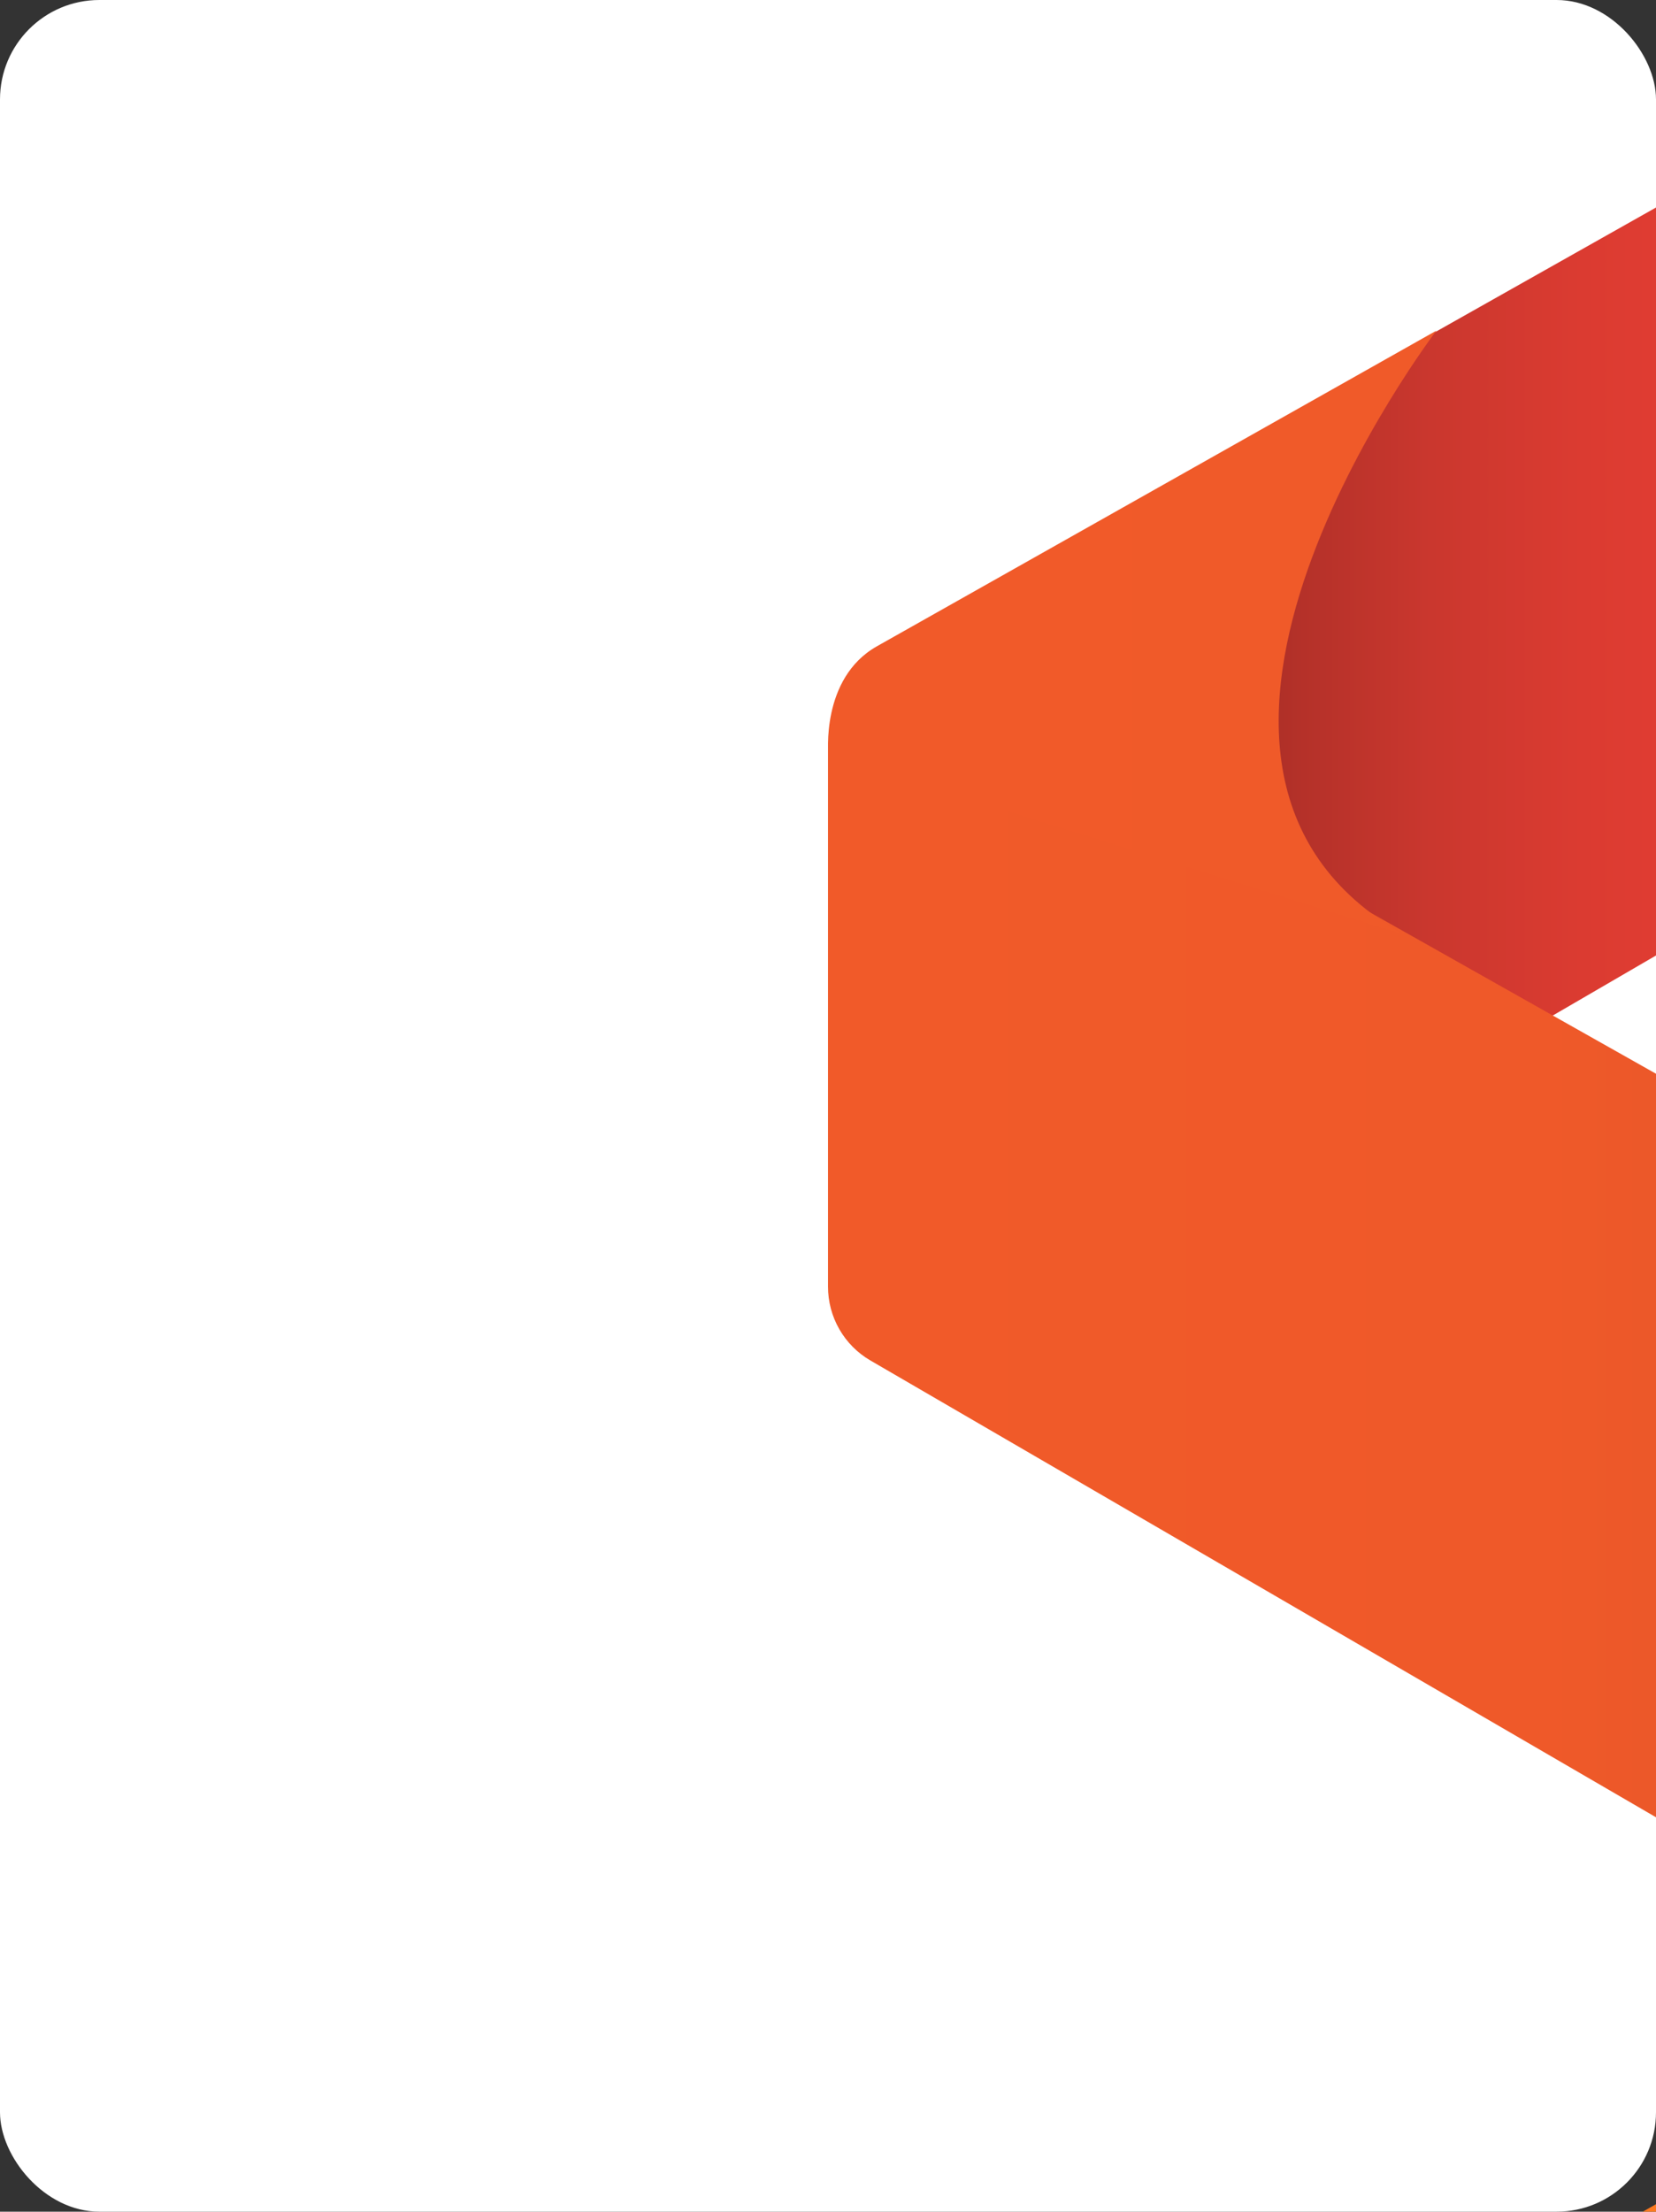 <svg width="200" height="267" viewBox="0 0 200 267" fill="none" xmlns="http://www.w3.org/2000/svg">
<rect x="0" y="0" width="200" height="267" fill="#333333" stroke="none"/>
<g clip-path="url(#clip0)">
<rect width="200" height="267" rx="12" fill="white"/>
<g clip-path="url(#clip1)">
<path d="M108.034 76.916L314.8 -39.689C316.353 -40.565 318.106 -41.016 319.885 -40.999C321.664 -40.983 323.408 -40.498 324.944 -39.593C326.48 -38.688 327.754 -37.395 328.64 -35.841C329.527 -34.288 329.995 -32.528 329.997 -30.736V33.837C329.997 35.642 329.525 37.414 328.629 38.977C327.733 40.539 326.445 41.837 324.893 42.739L117.491 163.321C115.931 164.228 114.161 164.703 112.359 164.698C110.558 164.693 108.79 164.209 107.235 163.293C105.679 162.378 104.392 161.064 103.504 159.486C102.616 157.908 102.159 156.121 102.178 154.307L102.814 85.79C102.831 83.978 103.322 82.204 104.239 80.646C105.156 79.088 106.465 77.801 108.034 76.916Z" fill="url(#paint0_linear)"/>
<path d="M321.963 198.409L115.197 81.799C113.644 80.923 111.891 80.472 110.111 80.489C108.332 80.506 106.587 80.991 105.052 81.896C103.516 82.802 102.241 84.096 101.355 85.65C100.469 87.204 100.002 88.965 100 90.757V155.326C99.999 157.131 100.471 158.904 101.367 160.468C102.263 162.031 103.552 163.329 105.104 164.232L312.525 284.79C314.083 285.696 315.851 286.172 317.651 286.168C319.45 286.164 321.217 285.681 322.771 284.769C324.326 283.856 325.613 282.546 326.503 280.971C327.393 279.396 327.853 277.612 327.838 275.8L327.202 207.269C327.181 205.458 326.685 203.685 325.765 202.129C324.845 200.574 323.534 199.29 321.963 198.409Z" fill="url(#paint1_linear)"/>
<path d="M105.861 319.187L312.618 202.587C314.172 201.705 315.929 201.248 317.713 201.263C319.498 201.278 321.247 201.763 322.787 202.671C324.326 203.579 325.603 204.877 326.489 206.436C327.376 207.996 327.841 209.762 327.838 211.558V276.108C327.839 277.914 327.367 279.687 326.471 281.251C325.575 282.814 324.286 284.112 322.734 285.015L115.313 405.592C113.754 406.498 111.985 406.973 110.185 406.969C108.385 406.965 106.618 406.481 105.063 405.568C103.508 404.654 102.221 403.342 101.332 401.766C100.443 400.19 99.983 398.405 100 396.592L100.636 328.065C100.653 326.253 101.145 324.477 102.062 322.918C102.98 321.359 104.29 320.072 105.861 319.187Z" fill="url(#paint2_linear)"/>
<path d="M100.049 91.173C100.049 91.173 99.07 81.879 105.905 78.023L173.486 39.912C173.486 39.912 133.38 92.425 169.532 112.808" fill="url(#paint3_linear)"/>
</g>
</g>
<defs>
<linearGradient id="paint0_linear" x1="102.178" y1="61.851" x2="329.997" y2="61.851" gradientUnits="userSpaceOnUse">
<stop/>
<stop offset="0.04" stop-color="#290B09"/>
<stop offset="0.08" stop-color="#521613"/>
<stop offset="0.13" stop-color="#78211B"/>
<stop offset="0.18" stop-color="#982922"/>
<stop offset="0.24" stop-color="#B43129"/>
<stop offset="0.31" stop-color="#CA372E"/>
<stop offset="0.39" stop-color="#DB3B31"/>
<stop offset="0.49" stop-color="#E63F34"/>
<stop offset="0.62" stop-color="#ED4036"/>
<stop offset="1" stop-color="#EF4136"/>
</linearGradient>
<linearGradient id="paint1_linear" x1="327.819" y1="183.339" x2="100" y2="183.339" gradientUnits="userSpaceOnUse">
<stop/>
<stop offset="0.04" stop-color="#2B1007"/>
<stop offset="0.08" stop-color="#541F0E"/>
<stop offset="0.13" stop-color="#7A2E15"/>
<stop offset="0.19" stop-color="#9A3A1A"/>
<stop offset="0.25" stop-color="#B6441F"/>
<stop offset="0.31" stop-color="#CC4C23"/>
<stop offset="0.39" stop-color="#DD5226"/>
<stop offset="0.49" stop-color="#E85728"/>
<stop offset="0.62" stop-color="#EF5929"/>
<stop offset="1" stop-color="#F15A29"/>
</linearGradient>
<linearGradient id="paint2_linear" x1="100" y1="304.122" x2="327.819" y2="304.122" gradientUnits="userSpaceOnUse">
<stop stop-color="#FC781F"/>
<stop offset="0.86" stop-color="#FC781F"/>
<stop offset="1" stop-color="#FC781F"/>
</linearGradient>
<linearGradient id="paint3_linear" x1="173.486" y1="76.36" x2="99.998" y2="76.36" gradientUnits="userSpaceOnUse">
<stop stop-color="#F05A29"/>
<stop offset="1" stop-color="#F15A29"/>
</linearGradient>
<clipPath id="clip0">
<rect width="200" height="267" fill="white"/>
</clipPath>
<clipPath id="clip1">
<rect width="230" height="448" fill="white" transform="translate(100 -51)"/>
</clipPath>
</defs>
</svg>
